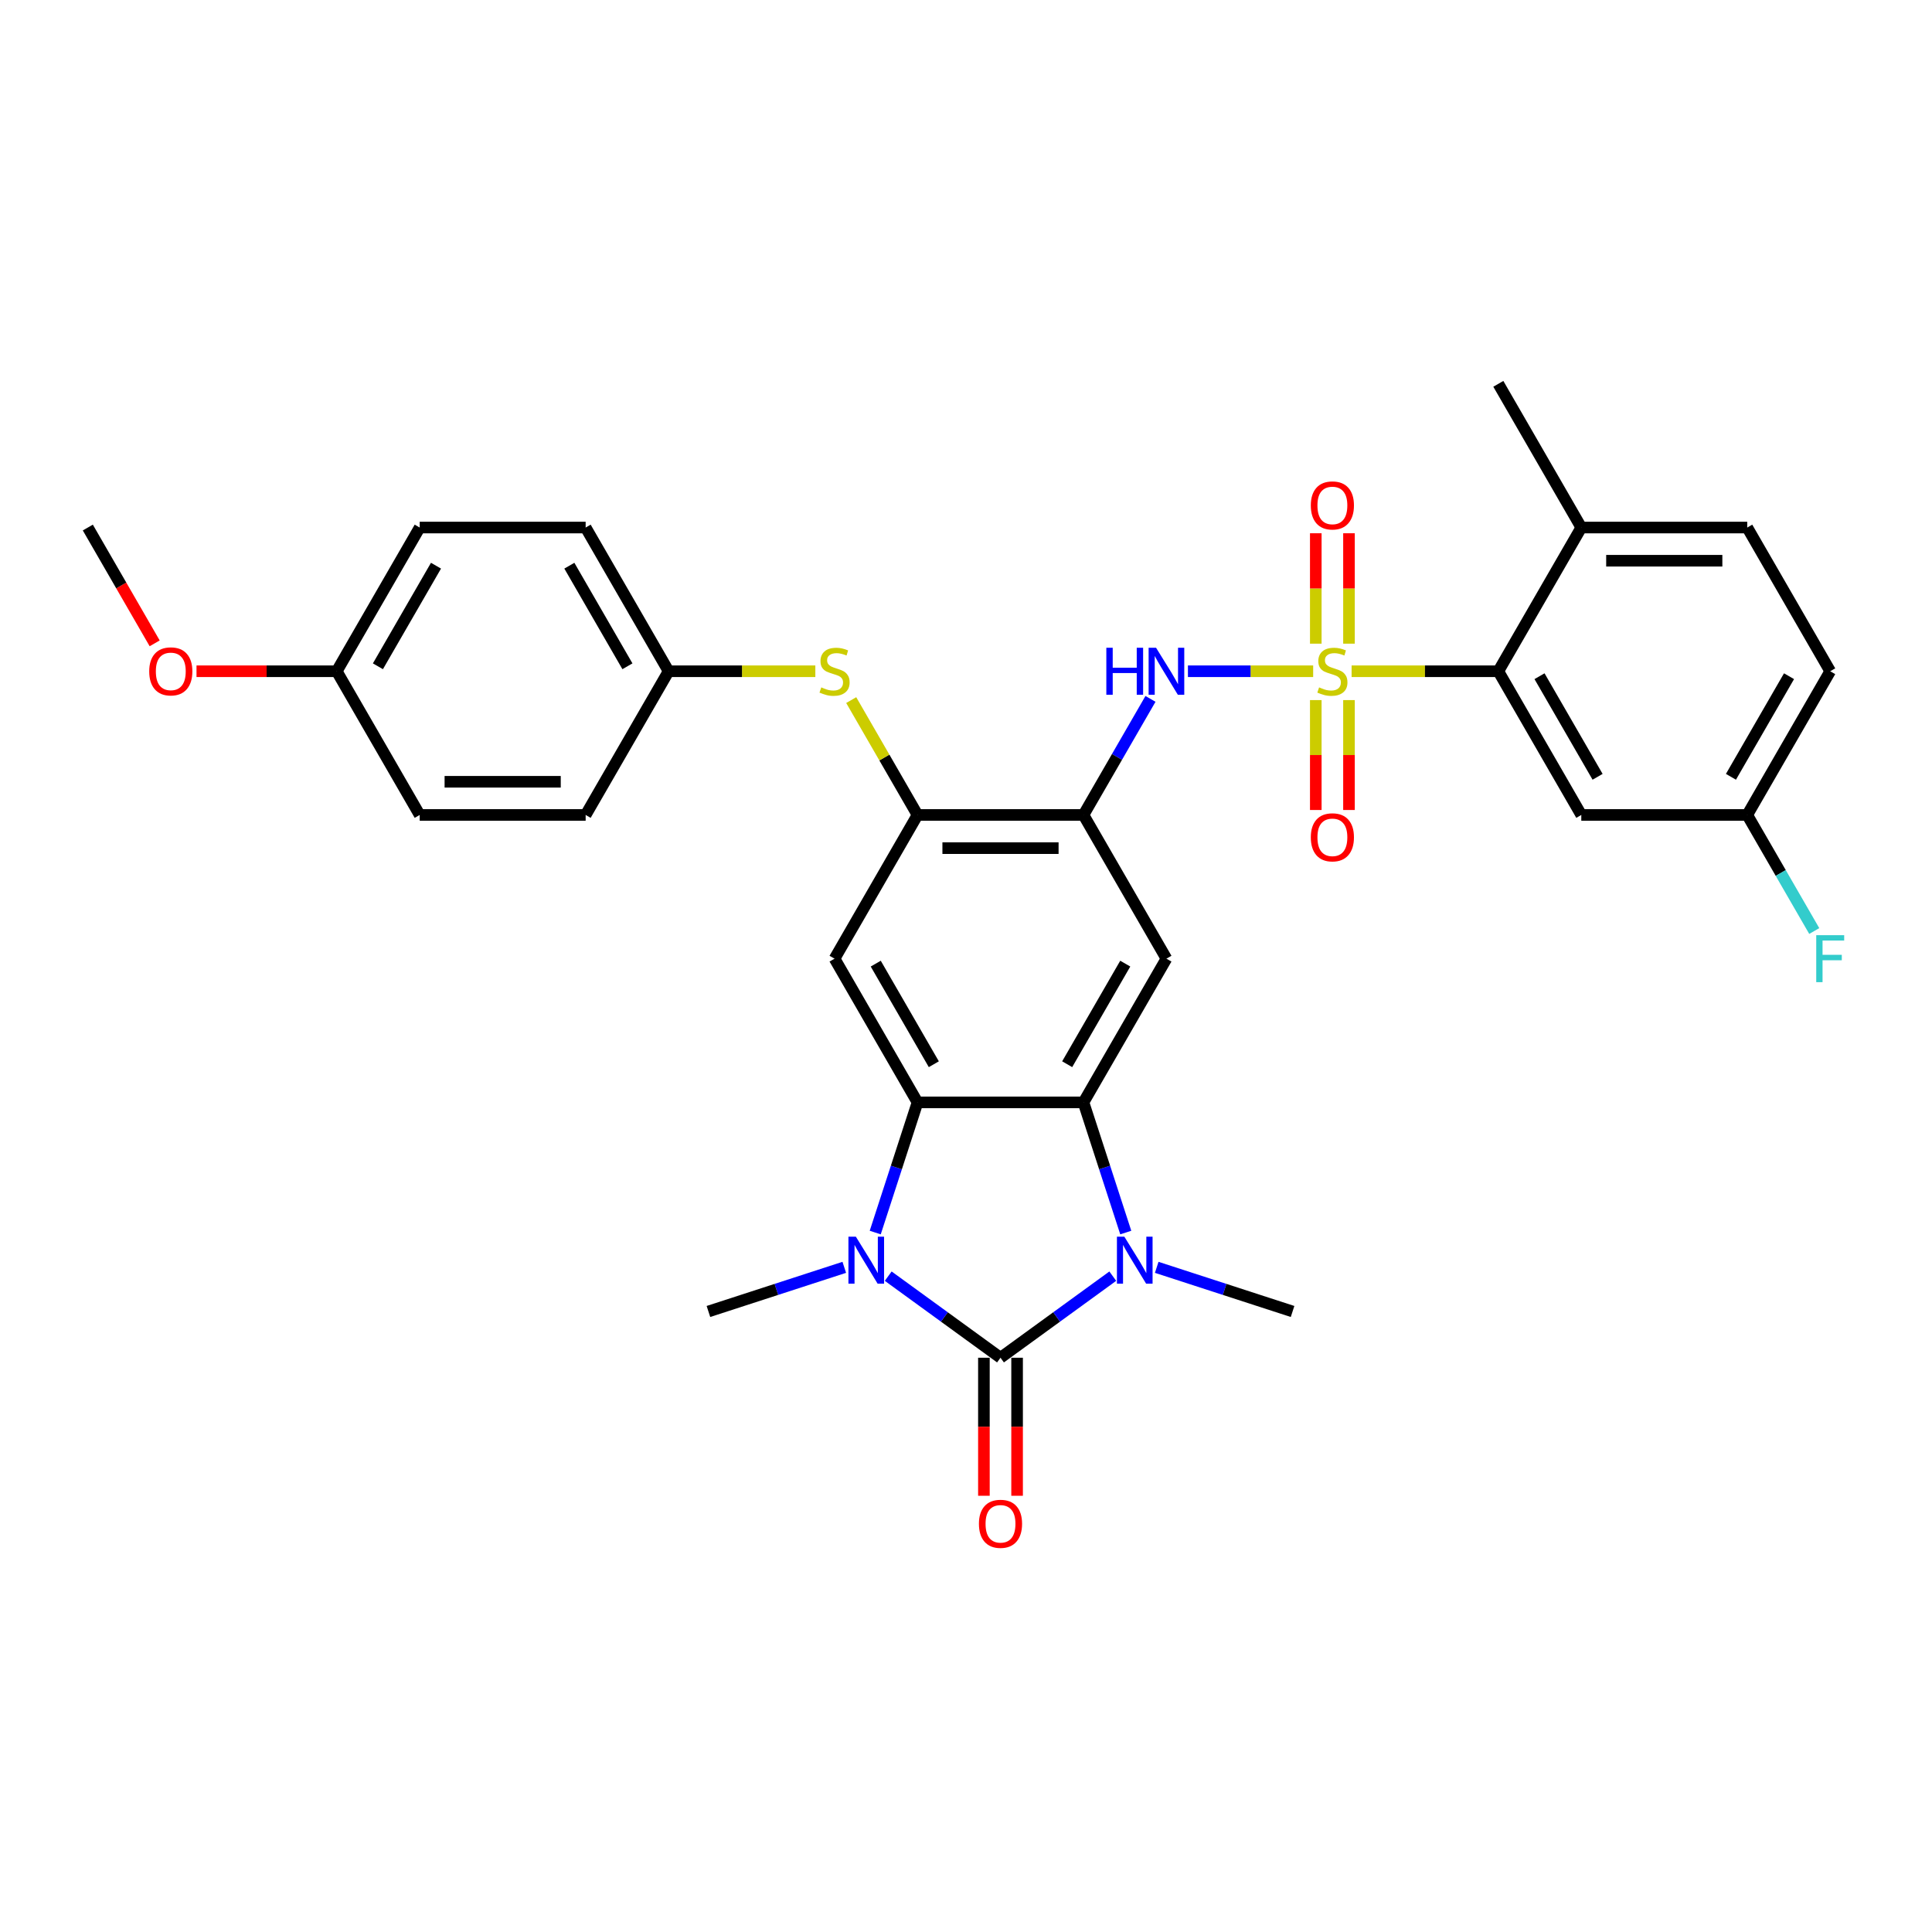 <?xml version='1.0' encoding='iso-8859-1'?>
<svg version='1.1' baseProfile='full'
              xmlns='http://www.w3.org/2000/svg'
                      xmlns:rdkit='http://www.rdkit.org/xml'
                      xmlns:xlink='http://www.w3.org/1999/xlink'
                  xml:space='preserve'
width='1000px' height='1000px' viewBox='0 0 1000 1000'>
<!-- END OF HEADER -->
<rect style='opacity:1.0;fill:#FFFFFF;stroke:none' width='1000' height='1000' x='0' y='0'> </rect>
<path class='bond-5' d='M 679.693,347.437 L 647.282,347.437' style='fill:none;fill-rule:evenodd;stroke:#CCCC00;stroke-width:6px;stroke-linecap:butt;stroke-linejoin:miter;stroke-opacity:1' />
<path class='bond-5' d='M 647.282,347.437 L 614.871,347.437' style='fill:none;fill-rule:evenodd;stroke:#0000FF;stroke-width:6px;stroke-linecap:butt;stroke-linejoin:miter;stroke-opacity:1' />
<path class='bond-8' d='M 699.586,347.437 L 737.558,347.437' style='fill:none;fill-rule:evenodd;stroke:#CCCC00;stroke-width:6px;stroke-linecap:butt;stroke-linejoin:miter;stroke-opacity:1' />
<path class='bond-8' d='M 737.558,347.437 L 775.531,347.437' style='fill:none;fill-rule:evenodd;stroke:#000000;stroke-width:6px;stroke-linecap:butt;stroke-linejoin:miter;stroke-opacity:1' />
<path class='bond-12' d='M 681.05,362.365 L 681.05,390.81' style='fill:none;fill-rule:evenodd;stroke:#CCCC00;stroke-width:6px;stroke-linecap:butt;stroke-linejoin:miter;stroke-opacity:1' />
<path class='bond-12' d='M 681.05,390.81 L 681.05,419.255' style='fill:none;fill-rule:evenodd;stroke:#FF0000;stroke-width:6px;stroke-linecap:butt;stroke-linejoin:miter;stroke-opacity:1' />
<path class='bond-12' d='M 698.229,362.365 L 698.229,390.81' style='fill:none;fill-rule:evenodd;stroke:#CCCC00;stroke-width:6px;stroke-linecap:butt;stroke-linejoin:miter;stroke-opacity:1' />
<path class='bond-12' d='M 698.229,390.81 L 698.229,419.255' style='fill:none;fill-rule:evenodd;stroke:#FF0000;stroke-width:6px;stroke-linecap:butt;stroke-linejoin:miter;stroke-opacity:1' />
<path class='bond-13' d='M 698.229,333.162 L 698.229,304.588' style='fill:none;fill-rule:evenodd;stroke:#CCCC00;stroke-width:6px;stroke-linecap:butt;stroke-linejoin:miter;stroke-opacity:1' />
<path class='bond-13' d='M 698.229,304.588 L 698.229,276.014' style='fill:none;fill-rule:evenodd;stroke:#FF0000;stroke-width:6px;stroke-linecap:butt;stroke-linejoin:miter;stroke-opacity:1' />
<path class='bond-13' d='M 681.05,333.162 L 681.05,304.588' style='fill:none;fill-rule:evenodd;stroke:#CCCC00;stroke-width:6px;stroke-linecap:butt;stroke-linejoin:miter;stroke-opacity:1' />
<path class='bond-13' d='M 681.05,304.588 L 681.05,276.014' style='fill:none;fill-rule:evenodd;stroke:#FF0000;stroke-width:6px;stroke-linecap:butt;stroke-linejoin:miter;stroke-opacity:1' />
<path class='bond-0' d='M 517.857,702.762 L 546.915,681.651' style='fill:none;fill-rule:evenodd;stroke:#000000;stroke-width:6px;stroke-linecap:butt;stroke-linejoin:miter;stroke-opacity:1' />
<path class='bond-0' d='M 546.915,681.651 L 575.972,660.539' style='fill:none;fill-rule:evenodd;stroke:#0000FF;stroke-width:6px;stroke-linecap:butt;stroke-linejoin:miter;stroke-opacity:1' />
<path class='bond-15' d='M 509.268,702.762 L 509.268,738.484' style='fill:none;fill-rule:evenodd;stroke:#000000;stroke-width:6px;stroke-linecap:butt;stroke-linejoin:miter;stroke-opacity:1' />
<path class='bond-15' d='M 509.268,738.484 L 509.268,774.207' style='fill:none;fill-rule:evenodd;stroke:#FF0000;stroke-width:6px;stroke-linecap:butt;stroke-linejoin:miter;stroke-opacity:1' />
<path class='bond-15' d='M 526.446,702.762 L 526.446,738.484' style='fill:none;fill-rule:evenodd;stroke:#000000;stroke-width:6px;stroke-linecap:butt;stroke-linejoin:miter;stroke-opacity:1' />
<path class='bond-15' d='M 526.446,738.484 L 526.446,774.207' style='fill:none;fill-rule:evenodd;stroke:#FF0000;stroke-width:6px;stroke-linecap:butt;stroke-linejoin:miter;stroke-opacity:1' />
<path class='bond-34' d='M 517.857,702.762 L 488.799,681.651' style='fill:none;fill-rule:evenodd;stroke:#000000;stroke-width:6px;stroke-linecap:butt;stroke-linejoin:miter;stroke-opacity:1' />
<path class='bond-34' d='M 488.799,681.651 L 459.741,660.539' style='fill:none;fill-rule:evenodd;stroke:#0000FF;stroke-width:6px;stroke-linecap:butt;stroke-linejoin:miter;stroke-opacity:1' />
<path class='bond-1' d='M 582.695,637.967 L 571.749,604.278' style='fill:none;fill-rule:evenodd;stroke:#0000FF;stroke-width:6px;stroke-linecap:butt;stroke-linejoin:miter;stroke-opacity:1' />
<path class='bond-1' d='M 571.749,604.278 L 560.802,570.589' style='fill:none;fill-rule:evenodd;stroke:#000000;stroke-width:6px;stroke-linecap:butt;stroke-linejoin:miter;stroke-opacity:1' />
<path class='bond-20' d='M 598.716,655.972 L 633.874,667.395' style='fill:none;fill-rule:evenodd;stroke:#0000FF;stroke-width:6px;stroke-linecap:butt;stroke-linejoin:miter;stroke-opacity:1' />
<path class='bond-20' d='M 633.874,667.395 L 669.032,678.819' style='fill:none;fill-rule:evenodd;stroke:#000000;stroke-width:6px;stroke-linecap:butt;stroke-linejoin:miter;stroke-opacity:1' />
<path class='bond-2' d='M 453.019,637.967 L 463.965,604.278' style='fill:none;fill-rule:evenodd;stroke:#0000FF;stroke-width:6px;stroke-linecap:butt;stroke-linejoin:miter;stroke-opacity:1' />
<path class='bond-2' d='M 463.965,604.278 L 474.911,570.589' style='fill:none;fill-rule:evenodd;stroke:#000000;stroke-width:6px;stroke-linecap:butt;stroke-linejoin:miter;stroke-opacity:1' />
<path class='bond-21' d='M 436.997,655.972 L 401.84,667.395' style='fill:none;fill-rule:evenodd;stroke:#0000FF;stroke-width:6px;stroke-linecap:butt;stroke-linejoin:miter;stroke-opacity:1' />
<path class='bond-21' d='M 401.84,667.395 L 366.682,678.819' style='fill:none;fill-rule:evenodd;stroke:#000000;stroke-width:6px;stroke-linecap:butt;stroke-linejoin:miter;stroke-opacity:1' />
<path class='bond-3' d='M 560.802,570.589 L 603.748,496.205' style='fill:none;fill-rule:evenodd;stroke:#000000;stroke-width:6px;stroke-linecap:butt;stroke-linejoin:miter;stroke-opacity:1' />
<path class='bond-3' d='M 552.368,550.842 L 582.429,498.774' style='fill:none;fill-rule:evenodd;stroke:#000000;stroke-width:6px;stroke-linecap:butt;stroke-linejoin:miter;stroke-opacity:1' />
<path class='bond-33' d='M 560.802,570.589 L 474.911,570.589' style='fill:none;fill-rule:evenodd;stroke:#000000;stroke-width:6px;stroke-linecap:butt;stroke-linejoin:miter;stroke-opacity:1' />
<path class='bond-4' d='M 474.911,570.589 L 431.965,496.205' style='fill:none;fill-rule:evenodd;stroke:#000000;stroke-width:6px;stroke-linecap:butt;stroke-linejoin:miter;stroke-opacity:1' />
<path class='bond-4' d='M 483.346,550.842 L 453.284,498.774' style='fill:none;fill-rule:evenodd;stroke:#000000;stroke-width:6px;stroke-linecap:butt;stroke-linejoin:miter;stroke-opacity:1' />
<path class='bond-6' d='M 595.487,361.746 L 578.145,391.784' style='fill:none;fill-rule:evenodd;stroke:#0000FF;stroke-width:6px;stroke-linecap:butt;stroke-linejoin:miter;stroke-opacity:1' />
<path class='bond-6' d='M 578.145,391.784 L 560.802,421.821' style='fill:none;fill-rule:evenodd;stroke:#000000;stroke-width:6px;stroke-linecap:butt;stroke-linejoin:miter;stroke-opacity:1' />
<path class='bond-7' d='M 560.802,421.821 L 603.748,496.205' style='fill:none;fill-rule:evenodd;stroke:#000000;stroke-width:6px;stroke-linecap:butt;stroke-linejoin:miter;stroke-opacity:1' />
<path class='bond-10' d='M 560.802,421.821 L 474.911,421.821' style='fill:none;fill-rule:evenodd;stroke:#000000;stroke-width:6px;stroke-linecap:butt;stroke-linejoin:miter;stroke-opacity:1' />
<path class='bond-10' d='M 547.919,438.999 L 487.795,438.999' style='fill:none;fill-rule:evenodd;stroke:#000000;stroke-width:6px;stroke-linecap:butt;stroke-linejoin:miter;stroke-opacity:1' />
<path class='bond-14' d='M 775.531,347.437 L 818.476,421.821' style='fill:none;fill-rule:evenodd;stroke:#000000;stroke-width:6px;stroke-linecap:butt;stroke-linejoin:miter;stroke-opacity:1' />
<path class='bond-14' d='M 796.849,350.005 L 826.911,402.074' style='fill:none;fill-rule:evenodd;stroke:#000000;stroke-width:6px;stroke-linecap:butt;stroke-linejoin:miter;stroke-opacity:1' />
<path class='bond-16' d='M 775.531,347.437 L 818.476,273.053' style='fill:none;fill-rule:evenodd;stroke:#000000;stroke-width:6px;stroke-linecap:butt;stroke-linejoin:miter;stroke-opacity:1' />
<path class='bond-9' d='M 431.965,496.205 L 474.911,421.821' style='fill:none;fill-rule:evenodd;stroke:#000000;stroke-width:6px;stroke-linecap:butt;stroke-linejoin:miter;stroke-opacity:1' />
<path class='bond-11' d='M 474.911,421.821 L 457.748,392.093' style='fill:none;fill-rule:evenodd;stroke:#000000;stroke-width:6px;stroke-linecap:butt;stroke-linejoin:miter;stroke-opacity:1' />
<path class='bond-11' d='M 457.748,392.093 L 440.584,362.365' style='fill:none;fill-rule:evenodd;stroke:#CCCC00;stroke-width:6px;stroke-linecap:butt;stroke-linejoin:miter;stroke-opacity:1' />
<path class='bond-19' d='M 422.019,347.437 L 384.047,347.437' style='fill:none;fill-rule:evenodd;stroke:#CCCC00;stroke-width:6px;stroke-linecap:butt;stroke-linejoin:miter;stroke-opacity:1' />
<path class='bond-19' d='M 384.047,347.437 L 346.074,347.437' style='fill:none;fill-rule:evenodd;stroke:#000000;stroke-width:6px;stroke-linecap:butt;stroke-linejoin:miter;stroke-opacity:1' />
<path class='bond-18' d='M 818.476,421.821 L 904.368,421.821' style='fill:none;fill-rule:evenodd;stroke:#000000;stroke-width:6px;stroke-linecap:butt;stroke-linejoin:miter;stroke-opacity:1' />
<path class='bond-17' d='M 818.476,273.053 L 904.368,273.053' style='fill:none;fill-rule:evenodd;stroke:#000000;stroke-width:6px;stroke-linecap:butt;stroke-linejoin:miter;stroke-opacity:1' />
<path class='bond-17' d='M 831.36,290.231 L 891.484,290.231' style='fill:none;fill-rule:evenodd;stroke:#000000;stroke-width:6px;stroke-linecap:butt;stroke-linejoin:miter;stroke-opacity:1' />
<path class='bond-30' d='M 818.476,273.053 L 775.531,198.669' style='fill:none;fill-rule:evenodd;stroke:#000000;stroke-width:6px;stroke-linecap:butt;stroke-linejoin:miter;stroke-opacity:1' />
<path class='bond-23' d='M 904.368,273.053 L 947.313,347.437' style='fill:none;fill-rule:evenodd;stroke:#000000;stroke-width:6px;stroke-linecap:butt;stroke-linejoin:miter;stroke-opacity:1' />
<path class='bond-24' d='M 904.368,421.821 L 921.71,451.858' style='fill:none;fill-rule:evenodd;stroke:#000000;stroke-width:6px;stroke-linecap:butt;stroke-linejoin:miter;stroke-opacity:1' />
<path class='bond-24' d='M 921.71,451.858 L 939.052,481.896' style='fill:none;fill-rule:evenodd;stroke:#33CCCC;stroke-width:6px;stroke-linecap:butt;stroke-linejoin:miter;stroke-opacity:1' />
<path class='bond-32' d='M 904.368,421.821 L 947.313,347.437' style='fill:none;fill-rule:evenodd;stroke:#000000;stroke-width:6px;stroke-linecap:butt;stroke-linejoin:miter;stroke-opacity:1' />
<path class='bond-32' d='M 895.933,402.074 L 925.995,350.005' style='fill:none;fill-rule:evenodd;stroke:#000000;stroke-width:6px;stroke-linecap:butt;stroke-linejoin:miter;stroke-opacity:1' />
<path class='bond-25' d='M 346.074,347.437 L 303.129,421.821' style='fill:none;fill-rule:evenodd;stroke:#000000;stroke-width:6px;stroke-linecap:butt;stroke-linejoin:miter;stroke-opacity:1' />
<path class='bond-26' d='M 346.074,347.437 L 303.129,273.053' style='fill:none;fill-rule:evenodd;stroke:#000000;stroke-width:6px;stroke-linecap:butt;stroke-linejoin:miter;stroke-opacity:1' />
<path class='bond-26' d='M 324.756,344.868 L 294.694,292.8' style='fill:none;fill-rule:evenodd;stroke:#000000;stroke-width:6px;stroke-linecap:butt;stroke-linejoin:miter;stroke-opacity:1' />
<path class='bond-22' d='M 174.292,347.437 L 217.237,273.053' style='fill:none;fill-rule:evenodd;stroke:#000000;stroke-width:6px;stroke-linecap:butt;stroke-linejoin:miter;stroke-opacity:1' />
<path class='bond-22' d='M 195.61,344.868 L 225.672,292.8' style='fill:none;fill-rule:evenodd;stroke:#000000;stroke-width:6px;stroke-linecap:butt;stroke-linejoin:miter;stroke-opacity:1' />
<path class='bond-29' d='M 174.292,347.437 L 138.002,347.437' style='fill:none;fill-rule:evenodd;stroke:#000000;stroke-width:6px;stroke-linecap:butt;stroke-linejoin:miter;stroke-opacity:1' />
<path class='bond-29' d='M 138.002,347.437 L 101.713,347.437' style='fill:none;fill-rule:evenodd;stroke:#FF0000;stroke-width:6px;stroke-linecap:butt;stroke-linejoin:miter;stroke-opacity:1' />
<path class='bond-35' d='M 174.292,347.437 L 217.237,421.821' style='fill:none;fill-rule:evenodd;stroke:#000000;stroke-width:6px;stroke-linecap:butt;stroke-linejoin:miter;stroke-opacity:1' />
<path class='bond-28' d='M 303.129,421.821 L 217.237,421.821' style='fill:none;fill-rule:evenodd;stroke:#000000;stroke-width:6px;stroke-linecap:butt;stroke-linejoin:miter;stroke-opacity:1' />
<path class='bond-28' d='M 290.245,404.643 L 230.121,404.643' style='fill:none;fill-rule:evenodd;stroke:#000000;stroke-width:6px;stroke-linecap:butt;stroke-linejoin:miter;stroke-opacity:1' />
<path class='bond-27' d='M 303.129,273.053 L 217.237,273.053' style='fill:none;fill-rule:evenodd;stroke:#000000;stroke-width:6px;stroke-linecap:butt;stroke-linejoin:miter;stroke-opacity:1' />
<path class='bond-31' d='M 80.059,332.99 L 62.757,303.021' style='fill:none;fill-rule:evenodd;stroke:#FF0000;stroke-width:6px;stroke-linecap:butt;stroke-linejoin:miter;stroke-opacity:1' />
<path class='bond-31' d='M 62.757,303.021 L 45.455,273.053' style='fill:none;fill-rule:evenodd;stroke:#000000;stroke-width:6px;stroke-linecap:butt;stroke-linejoin:miter;stroke-opacity:1' />
<path  class='atom-0' d='M 682.768 355.786
Q 683.043 355.889, 684.177 356.37
Q 685.311 356.851, 686.547 357.16
Q 687.819 357.435, 689.055 357.435
Q 691.357 357.435, 692.697 356.335
Q 694.037 355.202, 694.037 353.243
Q 694.037 351.903, 693.35 351.079
Q 692.697 350.254, 691.666 349.808
Q 690.636 349.361, 688.918 348.846
Q 686.753 348.193, 685.448 347.574
Q 684.177 346.956, 683.249 345.65
Q 682.356 344.345, 682.356 342.146
Q 682.356 339.088, 684.417 337.199
Q 686.513 335.309, 690.636 335.309
Q 693.453 335.309, 696.648 336.649
L 695.858 339.294
Q 692.938 338.092, 690.739 338.092
Q 688.368 338.092, 687.063 339.088
Q 685.757 340.05, 685.792 341.734
Q 685.792 343.039, 686.444 343.83
Q 687.131 344.62, 688.093 345.066
Q 689.09 345.513, 690.739 346.028
Q 692.938 346.715, 694.243 347.403
Q 695.549 348.09, 696.476 349.498
Q 697.438 350.873, 697.438 353.243
Q 697.438 356.61, 695.171 358.431
Q 692.938 360.218, 689.193 360.218
Q 687.028 360.218, 685.379 359.737
Q 683.764 359.29, 681.841 358.5
L 682.768 355.786
' fill='#CCCC00'/>
<path  class='atom-2' d='M 581.968 640.114
L 589.938 652.998
Q 590.728 654.269, 592 656.571
Q 593.271 658.873, 593.34 659.011
L 593.34 640.114
L 596.569 640.114
L 596.569 664.439
L 593.236 664.439
L 584.682 650.353
Q 583.685 648.704, 582.62 646.814
Q 581.59 644.924, 581.28 644.34
L 581.28 664.439
L 578.12 664.439
L 578.12 640.114
L 581.968 640.114
' fill='#0000FF'/>
<path  class='atom-3' d='M 442.992 640.114
L 450.963 652.998
Q 451.753 654.269, 453.025 656.571
Q 454.296 658.873, 454.364 659.011
L 454.364 640.114
L 457.594 640.114
L 457.594 664.439
L 454.261 664.439
L 445.707 650.353
Q 444.71 648.704, 443.645 646.814
Q 442.615 644.924, 442.305 644.34
L 442.305 664.439
L 439.145 664.439
L 439.145 640.114
L 442.992 640.114
' fill='#0000FF'/>
<path  class='atom-6' d='M 572.638 335.275
L 575.937 335.275
L 575.937 345.616
L 588.374 345.616
L 588.374 335.275
L 591.672 335.275
L 591.672 359.599
L 588.374 359.599
L 588.374 348.365
L 575.937 348.365
L 575.937 359.599
L 572.638 359.599
L 572.638 335.275
' fill='#0000FF'/>
<path  class='atom-6' d='M 598.371 335.275
L 606.342 348.158
Q 607.132 349.43, 608.403 351.732
Q 609.675 354.033, 609.743 354.171
L 609.743 335.275
L 612.973 335.275
L 612.973 359.599
L 609.64 359.599
L 601.085 345.513
Q 600.089 343.864, 599.024 341.974
Q 597.993 340.085, 597.684 339.501
L 597.684 359.599
L 594.523 359.599
L 594.523 335.275
L 598.371 335.275
' fill='#0000FF'/>
<path  class='atom-12' d='M 425.094 355.786
Q 425.369 355.889, 426.503 356.37
Q 427.637 356.851, 428.873 357.16
Q 430.145 357.435, 431.381 357.435
Q 433.683 357.435, 435.023 356.335
Q 436.363 355.202, 436.363 353.243
Q 436.363 351.903, 435.676 351.079
Q 435.023 350.254, 433.993 349.808
Q 432.962 349.361, 431.244 348.846
Q 429.08 348.193, 427.774 347.574
Q 426.503 346.956, 425.575 345.65
Q 424.682 344.345, 424.682 342.146
Q 424.682 339.088, 426.743 337.199
Q 428.839 335.309, 432.962 335.309
Q 435.779 335.309, 438.974 336.649
L 438.184 339.294
Q 435.264 338.092, 433.065 338.092
Q 430.694 338.092, 429.389 339.088
Q 428.083 340.05, 428.118 341.734
Q 428.118 343.039, 428.77 343.83
Q 429.457 344.62, 430.419 345.066
Q 431.416 345.513, 433.065 346.028
Q 435.264 346.715, 436.569 347.403
Q 437.875 348.09, 438.802 349.498
Q 439.764 350.873, 439.764 353.243
Q 439.764 356.61, 437.497 358.431
Q 435.264 360.218, 431.519 360.218
Q 429.354 360.218, 427.705 359.737
Q 426.091 359.29, 424.167 358.5
L 425.094 355.786
' fill='#CCCC00'/>
<path  class='atom-13' d='M 678.474 433.397
Q 678.474 427.556, 681.36 424.293
Q 684.245 421.029, 689.639 421.029
Q 695.033 421.029, 697.919 424.293
Q 700.805 427.556, 700.805 433.397
Q 700.805 439.306, 697.885 442.673
Q 694.965 446.006, 689.639 446.006
Q 684.28 446.006, 681.36 442.673
Q 678.474 439.341, 678.474 433.397
M 689.639 443.257
Q 693.35 443.257, 695.343 440.784
Q 697.37 438.276, 697.37 433.397
Q 697.37 428.621, 695.343 426.216
Q 693.35 423.777, 689.639 423.777
Q 685.929 423.777, 683.902 426.182
Q 681.909 428.587, 681.909 433.397
Q 681.909 438.31, 683.902 440.784
Q 685.929 443.257, 689.639 443.257
' fill='#FF0000'/>
<path  class='atom-14' d='M 678.474 261.614
Q 678.474 255.774, 681.36 252.51
Q 684.245 249.246, 689.639 249.246
Q 695.033 249.246, 697.919 252.51
Q 700.805 255.774, 700.805 261.614
Q 700.805 267.524, 697.885 270.891
Q 694.965 274.223, 689.639 274.223
Q 684.28 274.223, 681.36 270.891
Q 678.474 267.558, 678.474 261.614
M 689.639 271.475
Q 693.35 271.475, 695.343 269.001
Q 697.37 266.493, 697.37 261.614
Q 697.37 256.839, 695.343 254.434
Q 693.35 251.995, 689.639 251.995
Q 685.929 251.995, 683.902 254.399
Q 681.909 256.804, 681.909 261.614
Q 681.909 266.527, 683.902 269.001
Q 685.929 271.475, 689.639 271.475
' fill='#FF0000'/>
<path  class='atom-16' d='M 506.691 788.722
Q 506.691 782.882, 509.577 779.618
Q 512.463 776.354, 517.857 776.354
Q 523.251 776.354, 526.137 779.618
Q 529.023 782.882, 529.023 788.722
Q 529.023 794.632, 526.102 797.999
Q 523.182 801.331, 517.857 801.331
Q 512.497 801.331, 509.577 797.999
Q 506.691 794.666, 506.691 788.722
M 517.857 798.583
Q 521.567 798.583, 523.56 796.109
Q 525.587 793.601, 525.587 788.722
Q 525.587 783.947, 523.56 781.542
Q 521.567 779.103, 517.857 779.103
Q 514.146 779.103, 512.119 781.507
Q 510.127 783.912, 510.127 788.722
Q 510.127 793.635, 512.119 796.109
Q 514.146 798.583, 517.857 798.583
' fill='#FF0000'/>
<path  class='atom-25' d='M 940.081 484.043
L 954.545 484.043
L 954.545 486.826
L 943.345 486.826
L 943.345 494.212
L 953.309 494.212
L 953.309 497.03
L 943.345 497.03
L 943.345 508.367
L 940.081 508.367
L 940.081 484.043
' fill='#33CCCC'/>
<path  class='atom-30' d='M 77.234 347.506
Q 77.234 341.665, 80.12 338.401
Q 83.006 335.137, 88.4 335.137
Q 93.794 335.137, 96.68 338.401
Q 99.566 341.665, 99.566 347.506
Q 99.566 353.415, 96.646 356.782
Q 93.725 360.115, 88.4 360.115
Q 83.041 360.115, 80.12 356.782
Q 77.234 353.449, 77.234 347.506
M 88.4 357.366
Q 92.111 357.366, 94.103 354.892
Q 96.13 352.384, 96.13 347.506
Q 96.13 342.73, 94.103 340.325
Q 92.111 337.886, 88.4 337.886
Q 84.69 337.886, 82.663 340.291
Q 80.67 342.696, 80.67 347.506
Q 80.67 352.419, 82.663 354.892
Q 84.69 357.366, 88.4 357.366
' fill='#FF0000'/>
</svg>
